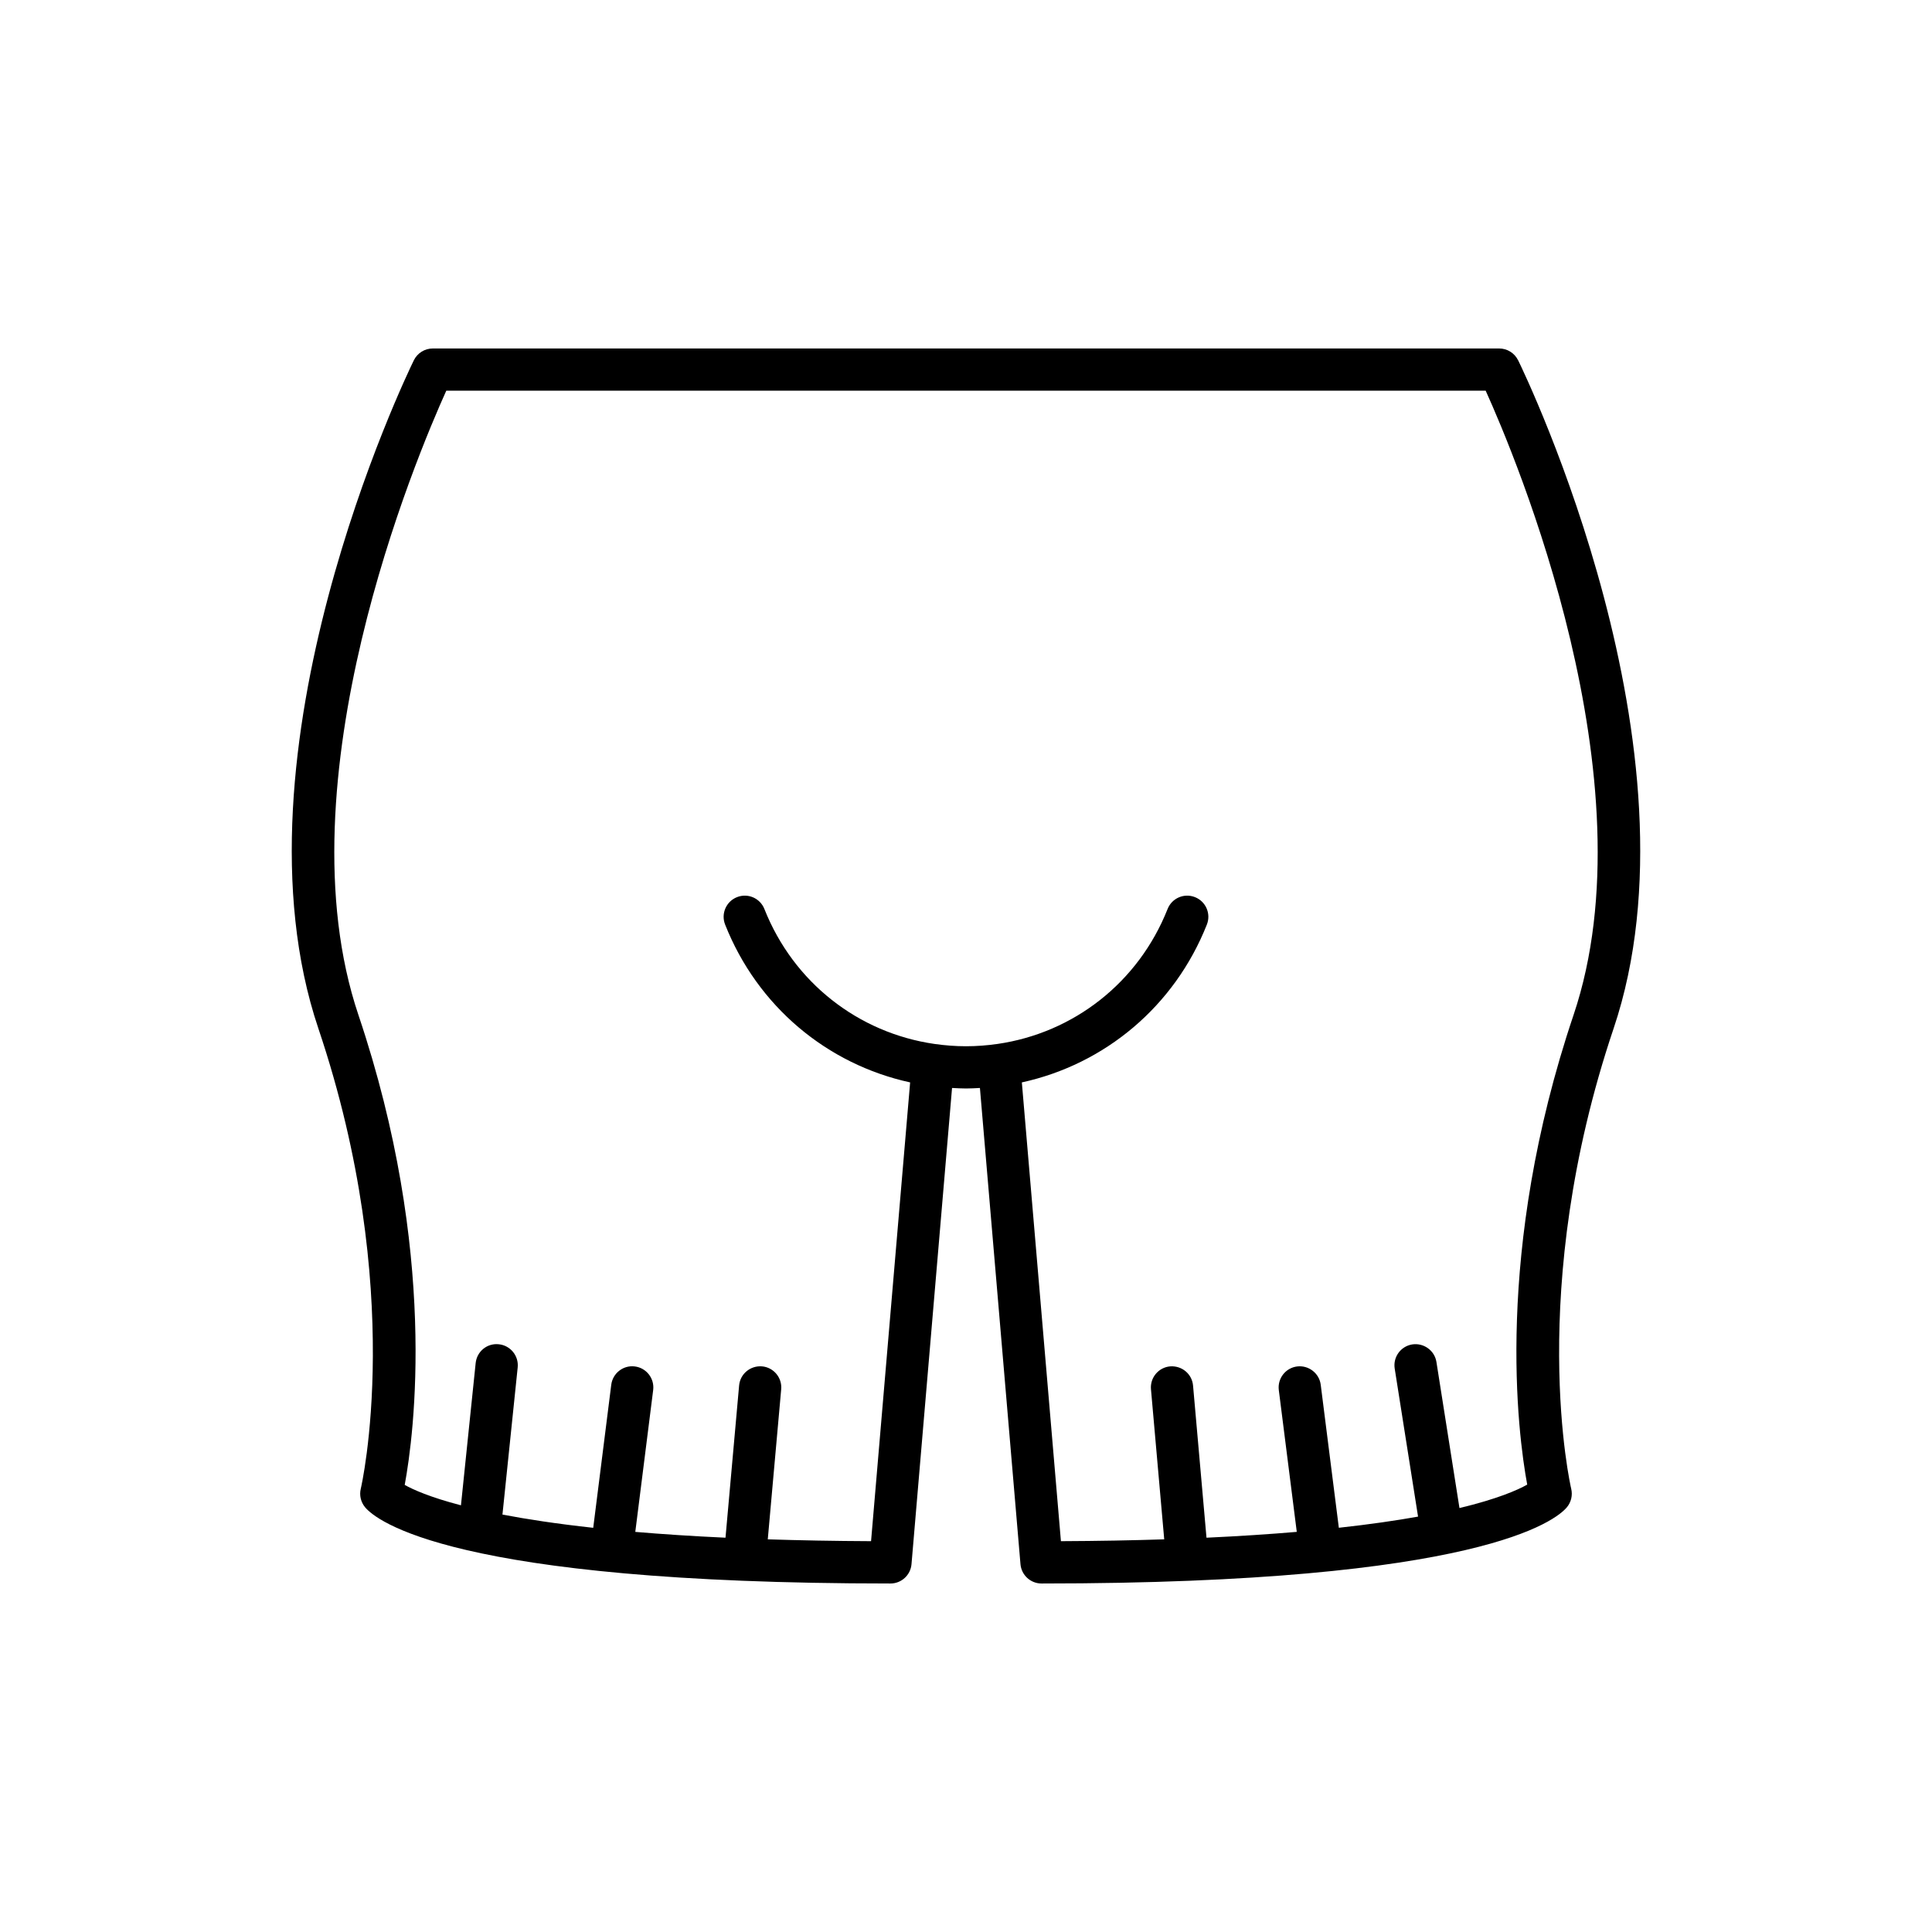 <?xml version="1.0" encoding="UTF-8"?>
<!-- Uploaded to: ICON Repo, www.svgrepo.com, Generator: ICON Repo Mixer Tools -->
<svg fill="#000000" width="800px" height="800px" version="1.1" viewBox="144 144 512 512" xmlns="http://www.w3.org/2000/svg">
 <path d="m546.32 239.49c-0.941-1.922-2.891-3.141-5.031-3.141h-282.59c-2.137 0-4.09 1.219-5.031 3.141-2.055 4.199-50 103.73-25.293 177.08 23.391 69.449 11.359 121.46 11.234 121.97-0.414 1.719 0.008 3.539 1.141 4.898 2.809 3.375 22.734 20.207 139.23 20.207 2.91 0 5.328-2.227 5.578-5.121l10.746-126.2c1.234 0.062 2.457 0.137 3.699 0.137 1.238 0 2.461-0.074 3.688-0.137l10.746 126.2c0.25 2.898 2.672 5.121 5.578 5.121 116.49 0 136.42-16.832 139.23-20.207 1.133-1.359 1.555-3.18 1.141-4.898-0.125-0.516-12.156-52.523 11.234-121.97 24.711-73.352-23.234-172.88-25.289-177.08zm14.684 173.5c-21.125 62.715-14.77 110.95-12.277 124.45-2.586 1.453-7.898 3.797-17.953 6.211l-6.106-38.711c-0.48-3.055-3.375-5.113-6.402-4.656-3.055 0.48-5.141 3.348-4.656 6.402l6.188 39.234c-5.875 1.051-12.816 2.059-20.992 2.957l-4.801-37.898c-0.387-3.066-3.215-5.227-6.258-4.852-3.07 0.387-5.238 3.191-4.852 6.258l4.762 37.578c-7.16 0.613-15.109 1.137-23.926 1.547l-3.562-40.32c-0.27-3.078-2.953-5.309-6.066-5.086-3.082 0.27-5.356 2.988-5.086 6.066l3.512 39.773c-8.418 0.273-17.496 0.445-27.375 0.488l-10.355-121.58c22.012-4.801 40.453-20.156 49.031-41.828 1.141-2.875-0.27-6.129-3.144-7.266-2.891-1.148-6.133 0.273-7.266 3.144-7.703 19.461-24.891 32.84-45.078 35.758-0.012 0-0.023-0.004-0.035-0.004-0.016 0-0.027 0.012-0.043 0.012-2.707 0.387-5.465 0.602-8.266 0.602s-5.559-0.215-8.27-0.602c-0.016 0-0.027-0.012-0.043-0.012-0.012 0-0.023 0.004-0.035 0.004-20.188-2.918-37.375-16.297-45.078-35.758-1.137-2.871-4.375-4.293-7.266-3.144-2.871 1.137-4.281 4.391-3.144 7.266 8.578 21.672 27.02 37.027 49.031 41.828l-10.355 121.58c-9.879-0.043-18.953-0.219-27.371-0.488l3.555-39.766c0.277-3.078-2-5.797-5.078-6.074-3.098-0.242-5.797 2-6.074 5.078l-3.606 40.328c-8.809-0.406-16.75-0.934-23.906-1.539l4.738-37.59c0.387-3.066-1.789-5.867-4.856-6.254-3.059-0.398-5.867 1.785-6.254 4.856l-4.777 37.906c-9.652-1.059-17.574-2.266-24.055-3.508l4.035-38.988c0.32-3.074-1.918-5.828-4.992-6.144-3.121-0.34-5.828 1.918-6.144 4.992l-3.898 37.688c-8.23-2.152-12.699-4.168-14.906-5.406 2.484-13.406 8.898-61.695-12.262-124.53-20.895-62.02 15.406-148.03 23.281-165.45h275.45c7.879 17.406 44.18 103.42 23.289 165.44z"/>
</svg>